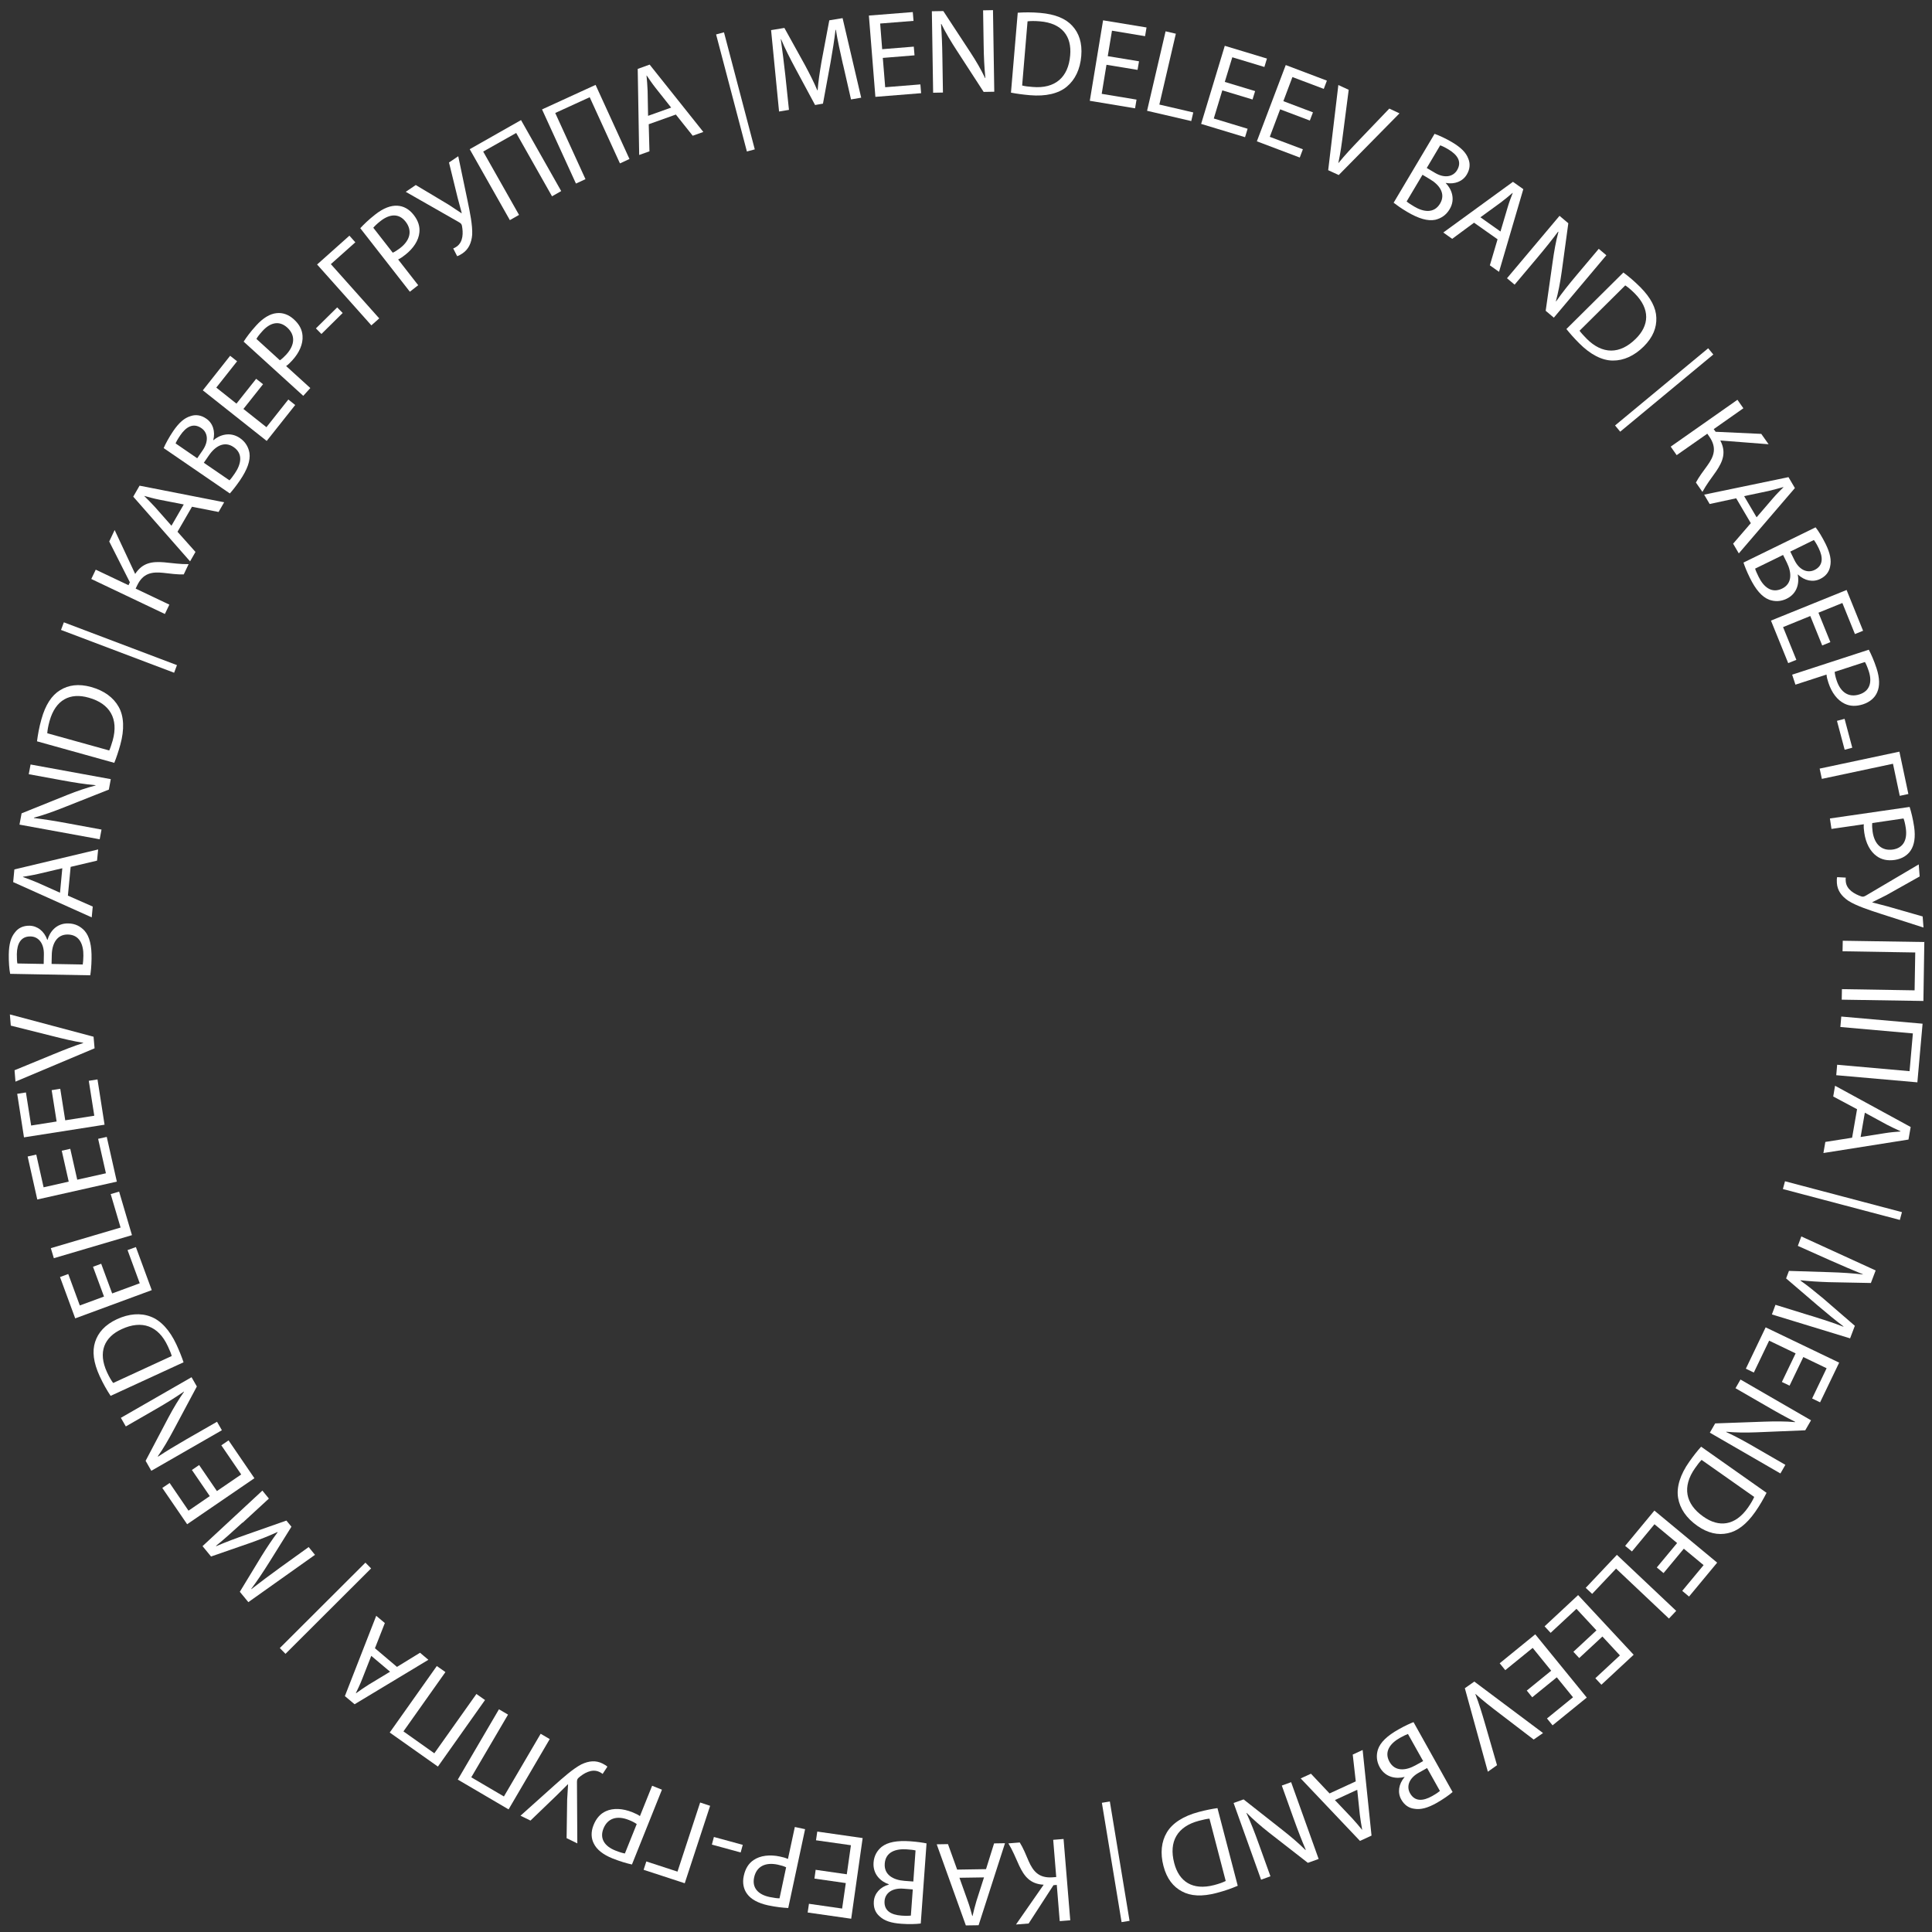 <?xml version="1.0" encoding="UTF-8"?> <svg xmlns="http://www.w3.org/2000/svg" width="183" height="183" viewBox="0 0 183 183" fill="none"><rect x="0" y="0" width="183" height="183" fill="#333333" stroke="none"/><path d="M79.845 6.101C79.61 5.051 79.324 3.783 79.176 2.828H79.141C79.028 3.774 78.872 4.773 78.673 5.893L77.952 9.817L77.205 9.947L75.365 6.527C74.818 5.511 74.349 4.582 73.984 3.714H73.958C74.097 4.669 74.254 5.954 74.384 7.108L74.731 10.407L73.793 10.564L73.038 2.854L74.297 2.646L76.216 6.11C76.693 6.995 77.093 7.785 77.414 8.549H77.448C77.509 7.742 77.639 6.865 77.813 5.841L78.551 1.925L79.81 1.717L81.572 9.253L80.609 9.418L79.853 6.11L79.845 6.101Z" fill="white"></path><path d="M86.616 5.242L83.62 5.485L83.846 8.263L87.18 7.994L87.249 8.827L82.917 9.174L82.301 1.474L86.459 1.144L86.529 1.977L83.369 2.229L83.56 4.66L86.555 4.417L86.624 5.242H86.616Z" fill="white"></path><path d="M88.387 8.792L88.266 1.066L89.351 1.048L91.886 4.912C92.476 5.806 92.936 6.613 93.31 7.395H93.336C93.232 6.353 93.188 5.415 93.171 4.208L93.119 0.979L94.056 0.961L94.178 8.688L93.171 8.706L90.653 4.825C90.097 3.974 89.568 3.097 89.168 2.272H89.134C89.203 3.253 89.247 4.182 89.264 5.467L89.316 8.766L88.379 8.784L88.387 8.792Z" fill="white"></path><path d="M96.401 1.205C97.018 1.161 97.738 1.153 98.528 1.222C99.952 1.344 100.942 1.76 101.567 2.446C102.201 3.132 102.522 4.061 102.418 5.302C102.314 6.561 101.836 7.551 101.055 8.202C100.273 8.862 99.058 9.148 97.556 9.018C96.853 8.957 96.254 8.871 95.759 8.775L96.401 1.205ZM96.818 8.098C97.07 8.167 97.426 8.211 97.816 8.237C99.943 8.419 101.194 7.325 101.367 5.25C101.532 3.436 100.603 2.194 98.502 2.021C97.99 1.977 97.599 1.986 97.33 2.021L96.818 8.098Z" fill="white"></path><path d="M107.766 6.622L104.806 6.136L104.354 8.888L107.653 9.435L107.514 10.26L103.226 9.548L104.484 1.925L108.6 2.602L108.461 3.427L105.327 2.906L104.927 5.32L107.888 5.806L107.749 6.622H107.766Z" fill="white"></path><path d="M110.405 2.967L111.377 3.193L109.815 9.904L113.027 10.65L112.836 11.467L108.651 10.494L110.405 2.967Z" fill="white"></path><path d="M118.652 9.427L115.778 8.558L114.971 11.224L118.174 12.196L117.931 12.995L113.772 11.736L116.012 4.339L120.006 5.546L119.763 6.344L116.724 5.424L116.012 7.76L118.886 8.628L118.643 9.418L118.652 9.427Z" fill="white"></path><path d="M124.06 11.415L121.256 10.355L120.275 12.96L123.409 14.141L123.114 14.922L119.051 13.385L121.786 6.162L125.684 7.638L125.389 8.419L122.419 7.299L121.56 9.583L124.364 10.642L124.069 11.415H124.06Z" fill="white"></path><path d="M125.806 16.128L126.769 8.054L127.75 8.506L127.238 12.465C127.099 13.55 126.969 14.522 126.769 15.434H126.787C127.36 14.722 128.063 13.975 128.801 13.203L131.596 10.285L132.56 10.737L126.804 16.58L125.806 16.12V16.128Z" fill="white"></path><path d="M135.894 12.682C136.311 12.829 136.945 13.116 137.544 13.472C138.403 13.984 138.864 14.453 139.081 15.035C139.272 15.495 139.246 16.016 138.933 16.537C138.551 17.179 137.796 17.483 136.945 17.327V17.344C137.466 17.873 137.9 18.837 137.309 19.818C136.971 20.391 136.485 20.686 135.955 20.817C135.243 20.964 134.375 20.712 133.29 20.07C132.699 19.723 132.274 19.41 132.005 19.202L135.886 12.673L135.894 12.682ZM133.246 19.089C133.394 19.219 133.637 19.375 133.941 19.558C134.826 20.087 135.834 20.244 136.407 19.28C136.945 18.377 136.389 17.535 135.452 16.979L134.74 16.554L133.238 19.08L133.246 19.089ZM135.139 15.911L135.92 16.372C136.823 16.91 137.639 16.754 138.021 16.111C138.482 15.33 138.073 14.679 137.205 14.158C136.815 13.923 136.572 13.819 136.415 13.767L135.148 15.903L135.139 15.911Z" fill="white"></path><path d="M139.61 21.103L137.552 22.623L136.71 22.024L143.308 17.223L144.289 17.917L141.989 25.748L141.12 25.132L141.85 22.666L139.61 21.086V21.103ZM142.127 21.928L142.796 19.671C142.944 19.159 143.117 18.716 143.282 18.29L143.265 18.273C142.909 18.586 142.535 18.889 142.136 19.193L140.226 20.582L142.127 21.928Z" fill="white"></path><path d="M142.744 26.356L147.719 20.444L148.552 21.147L147.927 25.731C147.78 26.79 147.597 27.701 147.372 28.544H147.398C147.988 27.701 148.578 26.963 149.351 26.043L151.435 23.569L152.155 24.177L147.181 30.089L146.408 29.438L147.059 24.863C147.198 23.855 147.372 22.848 147.615 21.963L147.58 21.945C146.998 22.727 146.417 23.456 145.592 24.437L143.465 26.963L142.744 26.356Z" fill="white"></path><path d="M153.763 25.809C154.257 26.174 154.813 26.642 155.369 27.198C156.376 28.214 156.862 29.169 156.888 30.098C156.923 31.027 156.575 31.947 155.69 32.824C154.796 33.709 153.789 34.161 152.773 34.152C151.748 34.152 150.637 33.579 149.578 32.511C149.074 32.008 148.684 31.556 148.371 31.166L153.763 25.818V25.809ZM149.613 31.322C149.76 31.53 150.012 31.799 150.281 32.077C151.783 33.588 153.441 33.571 154.926 32.103C156.228 30.827 156.324 29.282 154.839 27.788C154.474 27.424 154.171 27.181 153.945 27.033L149.621 31.322H149.613Z" fill="white"></path><path d="M162.286 33.579L153.466 40.889L152.979 40.299L161.8 32.989L162.286 33.579Z" fill="white"></path><path d="M165.127 38.676L162.323 40.647L162.505 40.898L166.829 41.098L167.523 42.079L162.948 41.723C163.538 42.86 163.182 43.711 162.557 44.64C162.071 45.326 161.62 45.916 161.255 46.593L160.638 45.708C160.916 45.178 161.35 44.605 161.724 44.093C162.357 43.216 162.644 42.409 161.897 41.341L161.715 41.081L158.815 43.112L158.251 42.305L164.571 37.868L165.136 38.676H165.127Z" fill="white"></path><path d="M164.44 47.201L161.94 47.739L161.419 46.854L169.406 45.195L170.014 46.229L164.701 52.419L164.162 51.498L165.838 49.554L164.449 47.192L164.44 47.201ZM166.394 48.989L167.922 47.21C168.269 46.802 168.607 46.472 168.929 46.15V46.133C168.46 46.263 167.991 46.394 167.514 46.506L165.204 46.993L166.385 48.998L166.394 48.989Z" fill="white"></path><path d="M171.976 49.953C172.254 50.3 172.61 50.891 172.922 51.516C173.357 52.41 173.487 53.061 173.348 53.669C173.252 54.164 172.949 54.581 172.402 54.841C171.733 55.171 170.926 55.015 170.301 54.416H170.283C170.439 55.162 170.275 56.204 169.241 56.708C168.642 57.003 168.078 56.986 167.566 56.803C166.889 56.534 166.298 55.857 165.743 54.72C165.439 54.103 165.248 53.608 165.144 53.287L171.967 49.953H171.976ZM166.246 53.86C166.298 54.051 166.42 54.312 166.576 54.633C167.028 55.562 167.783 56.248 168.799 55.753C169.745 55.293 169.736 54.285 169.259 53.304L168.894 52.566L166.246 53.86ZM169.571 52.237L169.971 53.053C170.431 53.999 171.203 54.312 171.872 53.99C172.688 53.591 172.705 52.818 172.263 51.915C172.063 51.507 171.915 51.282 171.811 51.151L169.58 52.245L169.571 52.237Z" fill="white"></path><path d="M172.6 61.136L171.472 58.349L168.893 59.399L170.152 62.499L169.379 62.811L167.747 58.783L174.91 55.883L176.472 59.746L175.7 60.059L174.51 57.116L172.244 58.036L173.373 60.823L172.609 61.136H172.6Z" fill="white"></path><path d="M177.011 61.535C177.237 61.969 177.497 62.542 177.749 63.306C178.053 64.243 178.061 64.999 177.81 65.563C177.593 66.084 177.132 66.492 176.481 66.709C175.813 66.926 175.231 66.9 174.728 66.657C174.033 66.327 173.495 65.607 173.191 64.678C173.095 64.391 173.026 64.131 173.009 63.896L170.065 64.851L169.753 63.905L177.002 61.544L177.011 61.535ZM173.781 63.636C173.799 63.861 173.859 64.131 173.964 64.443C174.337 65.589 175.118 66.101 176.134 65.772C177.106 65.459 177.35 64.617 177.011 63.575C176.872 63.158 176.742 62.854 176.646 62.707L173.79 63.636H173.781Z" fill="white"></path><path d="M175.448 70.824L174.727 71.015L173.998 68.28L174.719 68.089L175.448 70.824Z" fill="white"></path><path d="M180.762 75.208L179.946 75.382L179.304 72.343L172.567 73.776L172.358 72.803L179.912 71.197L180.762 75.208Z" fill="white"></path><path d="M180.883 76.441C181.031 76.91 181.187 77.518 181.309 78.317C181.448 79.289 181.326 80.036 180.987 80.548C180.684 81.017 180.163 81.347 179.485 81.451C178.791 81.555 178.218 81.425 177.766 81.095C177.133 80.652 176.725 79.845 176.586 78.881C176.542 78.586 176.516 78.308 176.542 78.073L173.478 78.516L173.33 77.526L180.883 76.433V76.441ZM177.341 77.961C177.315 78.186 177.332 78.456 177.376 78.785C177.549 79.975 178.235 80.617 179.286 80.47C180.293 80.322 180.675 79.541 180.519 78.447C180.458 78.013 180.371 77.692 180.302 77.526L177.332 77.961H177.341Z" fill="white"></path><path d="M181.839 83.014L178.67 84.794C178.227 85.019 177.793 85.236 177.35 85.453V85.479C177.758 85.584 178.218 85.705 178.783 85.853L182.116 86.808L182.194 87.858L178.114 86.547C177.055 86.2 175.839 85.809 175.075 85.323C174.407 84.872 174.042 84.333 173.99 83.648C173.973 83.396 173.981 83.213 174.016 83.083L174.832 83.127C174.815 83.205 174.815 83.326 174.832 83.491C174.902 84.29 175.709 84.698 176.273 84.898C176.456 84.967 176.56 84.933 176.742 84.828L181.743 81.876L181.83 83.005L181.839 83.014Z" fill="white"></path><path d="M182.177 94.812L174.45 94.69L174.468 93.692L181.352 93.805L181.413 90.219L174.528 90.106L174.546 89.108L182.273 89.229L182.186 94.812H182.177Z" fill="white"></path><path d="M181.63 102.521L173.93 101.844L174.016 100.854L180.875 101.462L181.188 97.885L174.32 97.277L174.407 96.288L182.108 96.965L181.613 102.53L181.63 102.521Z" fill="white"></path><path d="M175.901 105.065L173.644 103.859L173.817 102.843L180.98 106.75L180.772 107.939L172.715 109.215L172.897 108.165L175.432 107.765L175.901 105.065ZM176.24 107.696L178.558 107.331C179.087 107.244 179.556 107.21 180.016 107.175V107.149C179.591 106.958 179.148 106.75 178.714 106.524L176.639 105.395L176.24 107.687V107.696Z" fill="white"></path><path d="M179.954 115.553L168.876 112.627L169.076 111.889L180.154 114.815L179.954 115.553Z" fill="white"></path><path d="M171.447 124.599C172.48 124.921 173.713 125.311 174.607 125.667V125.632C173.86 125.068 173.079 124.426 172.211 123.688L169.181 121.092L169.45 120.38L173.331 120.502C174.477 120.536 175.518 120.606 176.456 120.719V120.701C175.57 120.345 174.381 119.833 173.322 119.364L170.292 118.01L170.622 117.116L177.663 120.337L177.211 121.526L173.252 121.448C172.245 121.413 171.36 121.361 170.544 121.266V121.3C171.195 121.76 171.889 122.316 172.679 122.976L175.692 125.58L175.241 126.77L167.835 124.504L168.174 123.592L171.421 124.599H171.447Z" fill="white"></path><path d="M168.78 130.902L170.082 128.193L167.573 126.987L166.123 130.008L165.368 129.643L167.243 125.728L174.206 129.07L172.4 132.83L171.645 132.465L173.017 129.6L170.812 128.541L169.509 131.249L168.763 130.893L168.78 130.902Z" fill="white"></path><path d="M164.857 130.668L171.542 134.531L170.995 135.478L166.376 135.669C165.308 135.712 164.379 135.695 163.511 135.616V135.643C164.449 136.077 165.273 136.528 166.315 137.136L169.111 138.751L168.642 139.567L161.957 135.703L162.461 134.826L167.079 134.661C168.095 134.627 169.111 134.618 170.031 134.705V134.67C169.163 134.236 168.347 133.785 167.244 133.142L164.388 131.493L164.857 130.677V130.668Z" fill="white"></path><path d="M167.33 141.398C167.052 141.945 166.696 142.579 166.245 143.222C165.42 144.394 164.561 145.036 163.658 145.227C162.746 145.427 161.783 145.236 160.767 144.524C159.734 143.795 159.117 142.883 158.952 141.885C158.779 140.878 159.143 139.679 160.011 138.455C160.42 137.874 160.793 137.405 161.131 137.031L167.339 141.407L167.33 141.398ZM161.175 138.282C160.993 138.464 160.775 138.75 160.55 139.072C159.326 140.817 159.629 142.449 161.331 143.647C162.816 144.706 164.352 144.533 165.568 142.805C165.863 142.379 166.054 142.041 166.158 141.789L161.175 138.282Z" fill="white"></path><path d="M156.938 148.466L158.857 146.157L156.713 144.377L154.577 146.955L153.935 146.426L156.704 143.083L162.651 148.014L159.986 151.227L159.343 150.688L161.366 148.249L159.491 146.695L157.572 149.004L156.938 148.475V148.466Z" fill="white"></path><path d="M158.77 152.581L158.084 153.31L153.075 148.578L150.809 150.974L150.201 150.401L153.153 147.276L158.77 152.581Z" fill="white"></path><path d="M149.02 156.47L151.217 154.43L149.324 152.39L146.876 154.664L146.303 154.048L149.48 151.087L154.741 156.739L151.685 159.578L151.112 158.962L153.439 156.8L151.781 155.012L149.584 157.052L149.02 156.444V156.47Z" fill="white"></path><path d="M144.603 160.143L146.93 158.251L145.176 156.089L142.58 158.199L142.051 157.547L145.419 154.804L150.299 160.794L147.06 163.425L146.531 162.774L148.996 160.768L147.46 158.876L145.133 160.768L144.612 160.126L144.603 160.143Z" fill="white"></path><path d="M139.654 159.284L146.157 164.154L145.271 164.771L142.102 162.348C141.234 161.688 140.453 161.081 139.767 160.456L139.749 160.473C140.088 161.333 140.383 162.314 140.678 163.329L141.798 167.201L140.93 167.818L138.751 159.909L139.654 159.275V159.284Z" fill="white"></path><path d="M137.588 169.745C137.249 170.04 136.685 170.43 136.077 170.778C135.209 171.264 134.566 171.429 133.95 171.325C133.455 171.264 133.021 170.977 132.726 170.448C132.361 169.797 132.474 168.989 133.038 168.329V168.312C132.3 168.512 131.25 168.399 130.694 167.401C130.373 166.819 130.356 166.255 130.512 165.734C130.738 165.039 131.389 164.414 132.491 163.798C133.09 163.459 133.577 163.242 133.889 163.12L137.596 169.753L137.588 169.745ZM133.368 164.24C133.186 164.31 132.925 164.431 132.613 164.605C131.71 165.109 131.068 165.899 131.614 166.88C132.127 167.8 133.134 167.739 134.08 167.21L134.801 166.81L133.36 164.24H133.368ZM135.174 167.47L134.384 167.913C133.464 168.425 133.195 169.206 133.559 169.857C134.002 170.648 134.775 170.621 135.652 170.127C136.051 169.901 136.268 169.745 136.39 169.64L135.174 167.47Z" fill="white"></path><path d="M128.419 168.738L128.132 166.194L129.07 165.76L129.912 173.869L128.818 174.372L123.201 168.451L124.174 168.008L125.936 169.875L128.428 168.729L128.419 168.738ZM126.439 170.5L128.054 172.202C128.419 172.592 128.714 172.957 129.009 173.313H129.027C128.94 172.835 128.862 172.358 128.801 171.872L128.558 169.528L126.448 170.5H126.439Z" fill="white"></path><path d="M122.299 168.816L124.903 176.083L123.879 176.448L120.233 173.609C119.39 172.949 118.696 172.332 118.079 171.716L118.062 171.733C118.496 172.671 118.835 173.548 119.243 174.685L120.337 177.724L119.451 178.045L116.847 170.778L117.793 170.44L121.422 173.296C122.221 173.921 123.002 174.581 123.653 175.232L123.679 175.206C123.297 174.312 122.959 173.444 122.525 172.237L121.413 169.129L122.299 168.807V168.816Z" fill="white"></path><path d="M117.246 178.618C116.682 178.861 116.005 179.104 115.232 179.304C113.843 179.669 112.775 179.599 111.959 179.156C111.134 178.722 110.518 177.958 110.205 176.751C109.884 175.536 110.006 174.433 110.526 173.565C111.047 172.688 112.098 172.011 113.548 171.629C114.234 171.447 114.824 171.334 115.319 171.265L117.238 178.618H117.246ZM114.564 172.263C114.312 172.28 113.947 172.367 113.574 172.463C111.508 173.001 110.691 174.442 111.221 176.465C111.672 178.227 112.957 179.087 114.998 178.557C115.501 178.427 115.866 178.288 116.1 178.167L114.564 172.272V172.263Z" fill="white"></path><path d="M106.237 182.064L104.37 170.761L105.125 170.639L106.992 181.943L106.237 182.064Z" fill="white"></path><path d="M100.376 181.952L100.099 178.54L99.786 178.566L97.433 182.195L96.235 182.29L98.857 178.522C97.572 178.453 97.017 177.724 96.539 176.716C96.192 175.952 95.914 175.258 95.515 174.607L96.591 174.52C96.912 175.024 97.182 175.692 97.433 176.282C97.867 177.272 98.423 177.923 99.725 177.819L100.047 177.793L99.76 174.268L100.741 174.19L101.375 181.891L100.394 181.969L100.376 181.952Z" fill="white"></path><path d="M93.396 177.047L94.16 174.607L95.194 174.59L92.693 182.36L91.486 182.377L88.726 174.694L89.793 174.676L90.662 177.09L93.396 177.047ZM90.879 177.863L91.669 180.077C91.851 180.58 91.973 181.032 92.094 181.483H92.12C92.224 181.023 92.346 180.554 92.485 180.077L93.205 177.828L90.879 177.863Z" fill="white"></path><path d="M87.215 182.195C86.772 182.255 86.086 182.273 85.383 182.221C84.384 182.151 83.759 181.934 83.308 181.509C82.926 181.179 82.726 180.71 82.77 180.102C82.822 179.356 83.36 178.739 84.193 178.505V178.479C83.473 178.244 82.665 177.576 82.743 176.43C82.787 175.77 83.091 175.284 83.507 174.937C84.081 174.485 84.966 174.32 86.225 174.407C86.911 174.459 87.432 174.537 87.762 174.607L87.215 182.186V182.195ZM86.451 178.965L85.548 178.895C84.497 178.817 83.838 179.321 83.785 180.067C83.725 180.97 84.384 181.378 85.391 181.448C85.852 181.483 86.112 181.465 86.277 181.448L86.459 178.965H86.451ZM86.72 175.275C86.529 175.223 86.242 175.197 85.886 175.171C84.862 175.101 83.881 175.405 83.803 176.525C83.725 177.576 84.601 178.079 85.687 178.157L86.511 178.218L86.72 175.284V175.275Z" fill="white"></path><path d="M77.24 177.107L80.209 177.533L80.6 174.781L77.292 174.312L77.413 173.487L81.711 174.103L80.626 181.743L76.502 181.153L76.624 180.328L79.766 180.78L80.114 178.366L77.144 177.941L77.257 177.125L77.24 177.107Z" fill="white"></path><path d="M74.662 180.728C74.175 180.702 73.541 180.641 72.76 180.476C71.796 180.268 71.137 179.894 70.772 179.4C70.433 178.948 70.303 178.349 70.451 177.681C70.598 176.995 70.911 176.5 71.38 176.187C72.013 175.753 72.916 175.649 73.863 175.849C74.158 175.909 74.418 175.979 74.635 176.083L75.287 173.053L76.259 173.261L74.662 180.728ZM74.462 176.873C74.262 176.769 73.993 176.691 73.672 176.621C72.491 176.37 71.658 176.786 71.432 177.828C71.215 178.827 71.823 179.46 72.899 179.686C73.325 179.773 73.654 179.816 73.837 179.808L74.462 176.873Z" fill="white"></path><path d="M67.43 174.719L67.621 173.999L70.355 174.745L70.156 175.466L67.421 174.719H67.43Z" fill="white"></path><path d="M60.961 177.116L61.221 176.317L64.173 177.281L66.318 170.735L67.264 171.047L64.859 178.383L60.961 177.107V177.116Z" fill="white"></path><path d="M59.851 176.604C59.373 176.5 58.766 176.326 58.019 176.031C57.107 175.666 56.517 175.18 56.248 174.624C55.987 174.129 55.961 173.513 56.222 172.871C56.482 172.219 56.882 171.785 57.385 171.56C58.08 171.238 58.991 171.291 59.894 171.655C60.172 171.768 60.424 171.881 60.615 172.02L61.77 169.146L62.699 169.519L59.86 176.604H59.851ZM60.311 172.775C60.129 172.645 59.886 172.515 59.573 172.393C58.453 171.942 57.559 172.211 57.16 173.201C56.778 174.147 57.264 174.876 58.288 175.284C58.696 175.449 59.017 175.536 59.191 175.562L60.311 172.775Z" fill="white"></path><path d="M53.669 174.112L53.721 170.483C53.747 169.988 53.773 169.502 53.808 169.007H53.79C53.495 169.293 53.165 169.632 52.748 170.04L50.248 172.445L49.302 171.985L52.488 169.129C53.321 168.391 54.268 167.54 55.066 167.123C55.796 166.776 56.438 166.732 57.055 167.036C57.28 167.149 57.437 167.245 57.532 167.34L57.081 168.026C57.02 167.974 56.924 167.913 56.768 167.835C56.039 167.496 55.283 167.983 54.823 168.373C54.676 168.495 54.65 168.608 54.65 168.807L54.684 174.607L53.669 174.112Z" fill="white"></path><path d="M43.363 168.564L47.261 161.905L48.121 162.409L44.639 168.347L47.73 170.162L51.212 164.223L52.071 164.727L48.173 171.386L43.363 168.564Z" fill="white"></path><path d="M36.912 164.11L41.375 157.807L42.191 158.38L38.214 163.998L41.14 166.073L45.125 160.455L45.941 161.028L41.479 167.331L36.921 164.11H36.912Z" fill="white"></path><path d="M37.607 157.886L39.786 156.549L40.576 157.217L33.587 161.428L32.667 160.655L35.636 153.05L36.452 153.736L35.515 156.123L37.607 157.894V157.886ZM35.167 156.844L34.308 159.032C34.117 159.526 33.908 159.952 33.709 160.369L33.726 160.386C34.108 160.108 34.508 159.83 34.924 159.57L36.947 158.346L35.167 156.844Z" fill="white"></path><path d="M26.504 156.105L34.613 148.014L35.151 148.561L27.042 156.652L26.504 156.105Z" fill="white"></path><path d="M22.969 144.22C22.17 144.95 21.215 145.818 20.46 146.425L20.486 146.451C21.354 146.078 22.3 145.722 23.368 145.349L27.128 144.029L27.605 144.611L25.547 147.91C24.94 148.882 24.358 149.751 23.794 150.506L23.811 150.523C24.566 149.933 25.608 149.152 26.546 148.474L29.237 146.538L29.836 147.276L23.524 151.756L22.717 150.775L24.775 147.389C25.304 146.538 25.799 145.8 26.294 145.141L26.277 145.114C25.547 145.453 24.723 145.783 23.75 146.13L19.991 147.433L19.184 146.451L24.853 141.19L25.469 141.946L22.969 144.246V144.22Z" fill="white"></path><path d="M18.855 138.759L20.547 141.234L22.848 139.662L20.964 136.901L21.65 136.433L24.098 140.018L17.726 144.376L15.373 140.938L16.068 140.47L17.856 143.092L19.87 141.711L18.177 139.237L18.863 138.768L18.855 138.759Z" fill="white"></path><path d="M21.025 135.469L14.332 139.315L13.793 138.369L15.946 134.28C16.45 133.333 16.927 132.543 17.431 131.831L17.414 131.814C16.563 132.404 15.764 132.899 14.722 133.498L11.918 135.113L11.449 134.297L18.143 130.451L18.646 131.328L16.467 135.408C15.99 136.303 15.486 137.188 14.948 137.943L14.974 137.97C15.79 137.431 16.58 136.954 17.692 136.311L20.556 134.67L21.025 135.487V135.469Z" fill="white"></path><path d="M10.476 132.213C10.138 131.701 9.773 131.076 9.443 130.355C8.844 129.053 8.723 127.985 9.009 127.108C9.296 126.223 9.938 125.485 11.076 124.955C12.222 124.426 13.324 124.348 14.271 124.712C15.226 125.068 16.076 125.989 16.71 127.352C17.005 127.994 17.222 128.55 17.387 129.036L10.485 132.213H10.476ZM16.267 128.445C16.207 128.194 16.059 127.864 15.894 127.508C15 125.572 13.437 125.016 11.536 125.893C9.877 126.648 9.252 128.063 10.138 129.982C10.355 130.451 10.555 130.781 10.72 130.998L16.259 128.445H16.267Z" fill="white"></path><path d="M9.582 119.694L10.624 122.516L13.237 121.552L12.082 118.409L12.872 118.123L14.374 122.203L7.125 124.877L5.684 120.962L6.465 120.675L7.559 123.653L9.851 122.811L8.809 119.99L9.582 119.703V119.694Z" fill="white"></path><path d="M5.102 119.182L4.815 118.227L11.422 116.274L10.485 113.105L11.283 112.87L12.499 116.994L5.085 119.182H5.102Z" fill="white"></path><path d="M6.656 108.816L7.316 111.742L10.033 111.134L9.295 107.87L10.112 107.687L11.067 111.924L3.531 113.617L2.619 109.545L3.435 109.363L4.13 112.462L6.509 111.924L5.849 108.998L6.656 108.816Z" fill="white"></path><path d="M5.71 103.147L6.179 106.116L8.931 105.682L8.41 102.374L9.235 102.244L9.904 106.533L2.272 107.731L1.63 103.607L2.455 103.477L2.95 106.611L5.363 106.229L4.894 103.26L5.71 103.13V103.147Z" fill="white"></path><path d="M8.949 99.3L1.465 102.452L1.378 101.375L5.068 99.856C6.084 99.439 6.995 99.075 7.881 98.797V98.771C6.969 98.632 5.971 98.389 4.938 98.129L1.022 97.147L0.936 96.088L8.862 98.198L8.958 99.292L8.949 99.3Z" fill="white"></path><path d="M0.961 92.234C0.874 91.799 0.822 91.105 0.831 90.41C0.848 89.412 1.031 88.778 1.43 88.301C1.734 87.901 2.194 87.675 2.802 87.684C3.548 87.701 4.191 88.205 4.477 89.021H4.503C4.703 88.292 5.32 87.441 6.466 87.467C7.134 87.476 7.629 87.754 8.002 88.153C8.488 88.7 8.697 89.577 8.671 90.836C8.662 91.522 8.601 92.051 8.549 92.381L0.953 92.242L0.961 92.234ZM4.139 91.296L4.156 90.393C4.174 89.342 3.635 88.709 2.889 88.7C1.986 88.683 1.612 89.368 1.595 90.376C1.595 90.836 1.612 91.096 1.647 91.261L4.13 91.305L4.139 91.296ZM7.837 91.365C7.872 91.174 7.889 90.888 7.898 90.532C7.915 89.499 7.559 88.544 6.431 88.518C5.38 88.5 4.92 89.394 4.903 90.48L4.885 91.305L7.829 91.357L7.837 91.365Z" fill="white"></path><path d="M6.44 84.837L8.784 85.87L8.688 86.894L1.248 83.552L1.361 82.353L9.296 80.461L9.192 81.52L6.692 82.11L6.431 84.837H6.44ZM5.902 82.241L3.618 82.779C3.097 82.9 2.628 82.97 2.177 83.048V83.074C2.62 83.23 3.08 83.404 3.531 83.595L5.684 84.559L5.902 82.241Z" fill="white"></path><path d="M9.442 79.497L1.846 78.108L2.045 77.04L6.334 75.312C7.324 74.913 8.209 74.618 9.052 74.401V74.375C8.01 74.279 7.081 74.132 5.9 73.915L2.723 73.333L2.896 72.413L10.493 73.802L10.31 74.791L6.013 76.493C5.067 76.867 4.112 77.214 3.217 77.448V77.483C4.19 77.605 5.11 77.743 6.369 77.978L9.616 78.577L9.442 79.497Z" fill="white"></path><path d="M3.505 70.217C3.583 69.609 3.705 68.897 3.922 68.133C4.304 66.753 4.903 65.858 5.684 65.381C6.474 64.886 7.446 64.738 8.645 65.077C9.86 65.416 10.745 66.067 11.24 66.952C11.744 67.838 11.796 69.097 11.397 70.538C11.206 71.224 11.015 71.788 10.824 72.257L3.505 70.217ZM10.346 71.085C10.459 70.85 10.563 70.503 10.676 70.13C11.249 68.081 10.407 66.64 8.401 66.084C6.648 65.581 5.259 66.266 4.694 68.298C4.555 68.793 4.495 69.183 4.477 69.453L10.346 71.085Z" fill="white"></path><path d="M6.048 58.947L16.762 63.002L16.493 63.722L5.779 59.668L6.048 58.947Z" fill="white"></path><path d="M9.08 53.964L12.17 55.431L12.301 55.154L10.347 51.29L10.859 50.205L12.804 54.364C13.507 53.287 14.419 53.174 15.53 53.261C16.364 53.339 17.102 53.452 17.866 53.435L17.405 54.407C16.815 54.433 16.095 54.329 15.461 54.259C14.384 54.147 13.542 54.285 12.986 55.466L12.848 55.753L16.042 57.272L15.617 58.157L8.646 54.841L9.071 53.956L9.08 53.964Z" fill="white"></path><path d="M16.814 50.37L18.516 52.28L18.004 53.174L12.621 47.044L13.22 46.003L21.233 47.574L20.704 48.494L18.186 47.999L16.814 50.37ZM17.405 47.782L15.095 47.331C14.575 47.227 14.114 47.097 13.672 46.975V46.992C14.002 47.322 14.349 47.661 14.679 48.026L16.241 49.797L17.405 47.782Z" fill="white"></path><path d="M15.503 42.443C15.677 42.035 16.006 41.427 16.397 40.846C16.962 40.021 17.465 39.587 18.055 39.413C18.524 39.248 19.045 39.309 19.54 39.656C20.156 40.073 20.417 40.854 20.2 41.696H20.217C20.782 41.21 21.771 40.846 22.718 41.488C23.265 41.861 23.534 42.365 23.629 42.903C23.733 43.624 23.429 44.474 22.718 45.516C22.327 46.081 21.997 46.489 21.771 46.74L15.503 42.443ZM18.68 43.407L19.193 42.66C19.792 41.792 19.688 40.967 19.071 40.55C18.325 40.038 17.639 40.403 17.074 41.236C16.814 41.618 16.692 41.853 16.632 42L18.68 43.407ZM21.736 45.499C21.875 45.36 22.049 45.126 22.249 44.83C22.83 43.98 23.056 42.981 22.127 42.347C21.259 41.748 20.382 42.252 19.774 43.155L19.306 43.832L21.736 45.499Z" fill="white"></path><path d="M24.924 36.383L23.057 38.736L25.236 40.464L27.311 37.842L27.962 38.362L25.262 41.766L19.211 36.973L21.798 33.7L22.458 34.221L20.487 36.713L22.397 38.232L24.264 35.88L24.915 36.392L24.924 36.383Z" fill="white"></path><path d="M23.082 32.355C23.343 31.947 23.716 31.434 24.263 30.835C24.923 30.106 25.582 29.724 26.19 29.663C26.746 29.594 27.336 29.785 27.84 30.254C28.361 30.723 28.621 31.244 28.656 31.808C28.716 32.572 28.352 33.405 27.692 34.126C27.492 34.343 27.301 34.543 27.102 34.673L29.394 36.756L28.725 37.494L23.082 32.363V32.355ZM26.511 34.126C26.702 34.004 26.902 33.813 27.128 33.57C27.935 32.676 27.996 31.747 27.206 31.026C26.451 30.341 25.6 30.54 24.862 31.356C24.567 31.678 24.367 31.947 24.289 32.103L26.511 34.126Z" fill="white"></path><path d="M31.938 29.117L32.459 29.646L30.445 31.635L29.924 31.105L31.938 29.117Z" fill="white"></path><path d="M33.101 22.327L33.657 22.952L31.338 25.019L35.922 30.158L35.176 30.818L30.036 25.053L33.101 22.319V22.327Z" fill="white"></path><path d="M34.134 21.607C34.464 21.251 34.915 20.808 35.549 20.313C36.322 19.705 37.033 19.445 37.65 19.488C38.206 19.514 38.752 19.801 39.178 20.348C39.612 20.895 39.786 21.459 39.725 22.015C39.655 22.779 39.152 23.534 38.388 24.133C38.153 24.316 37.928 24.48 37.711 24.576L39.612 27.015L38.822 27.632L34.125 21.615L34.134 21.607ZM37.207 23.933C37.415 23.847 37.641 23.69 37.91 23.491C38.857 22.753 39.074 21.841 38.422 20.999C37.797 20.192 36.921 20.252 36.052 20.93C35.705 21.199 35.471 21.433 35.358 21.572L37.207 23.942V23.933Z" fill="white"></path><path d="M39.369 17.518L42.486 19.384C42.903 19.653 43.302 19.923 43.719 20.2L43.736 20.183C43.623 19.775 43.502 19.323 43.354 18.759L42.529 15.391L43.406 14.8L44.283 18.994C44.509 20.087 44.769 21.329 44.726 22.232C44.657 23.039 44.37 23.621 43.806 24.003C43.597 24.142 43.432 24.229 43.302 24.264L42.929 23.534C43.007 23.508 43.111 23.456 43.25 23.361C43.91 22.9 43.867 22.006 43.762 21.416C43.736 21.225 43.649 21.147 43.467 21.043L38.432 18.169L39.369 17.535V17.518Z" fill="white"></path><path d="M49.354 11.379L53.157 18.099L52.288 18.594L48.894 12.595L45.768 14.357L49.163 20.356L48.295 20.851L44.492 14.132L49.345 11.379H49.354Z" fill="white"></path><path d="M56.412 8.037L59.624 15.061L58.721 15.477L55.856 9.209L52.592 10.702L55.457 16.971L54.554 17.387L51.342 10.364L56.421 8.037H56.412Z" fill="white"></path><path d="M61.447 11.771L61.517 14.332L60.544 14.679L60.405 6.527L61.534 6.119L66.621 12.5L65.614 12.856L64.017 10.85L61.438 11.771H61.447ZM63.566 10.182L62.107 8.341C61.777 7.924 61.517 7.534 61.256 7.152H61.239C61.282 7.629 61.325 8.115 61.343 8.61L61.386 10.972L63.574 10.19L63.566 10.182Z" fill="white"></path><path d="M68.576 3.062L71.493 14.149L70.746 14.349L67.829 3.262L68.576 3.062Z" fill="white"></path></svg> 